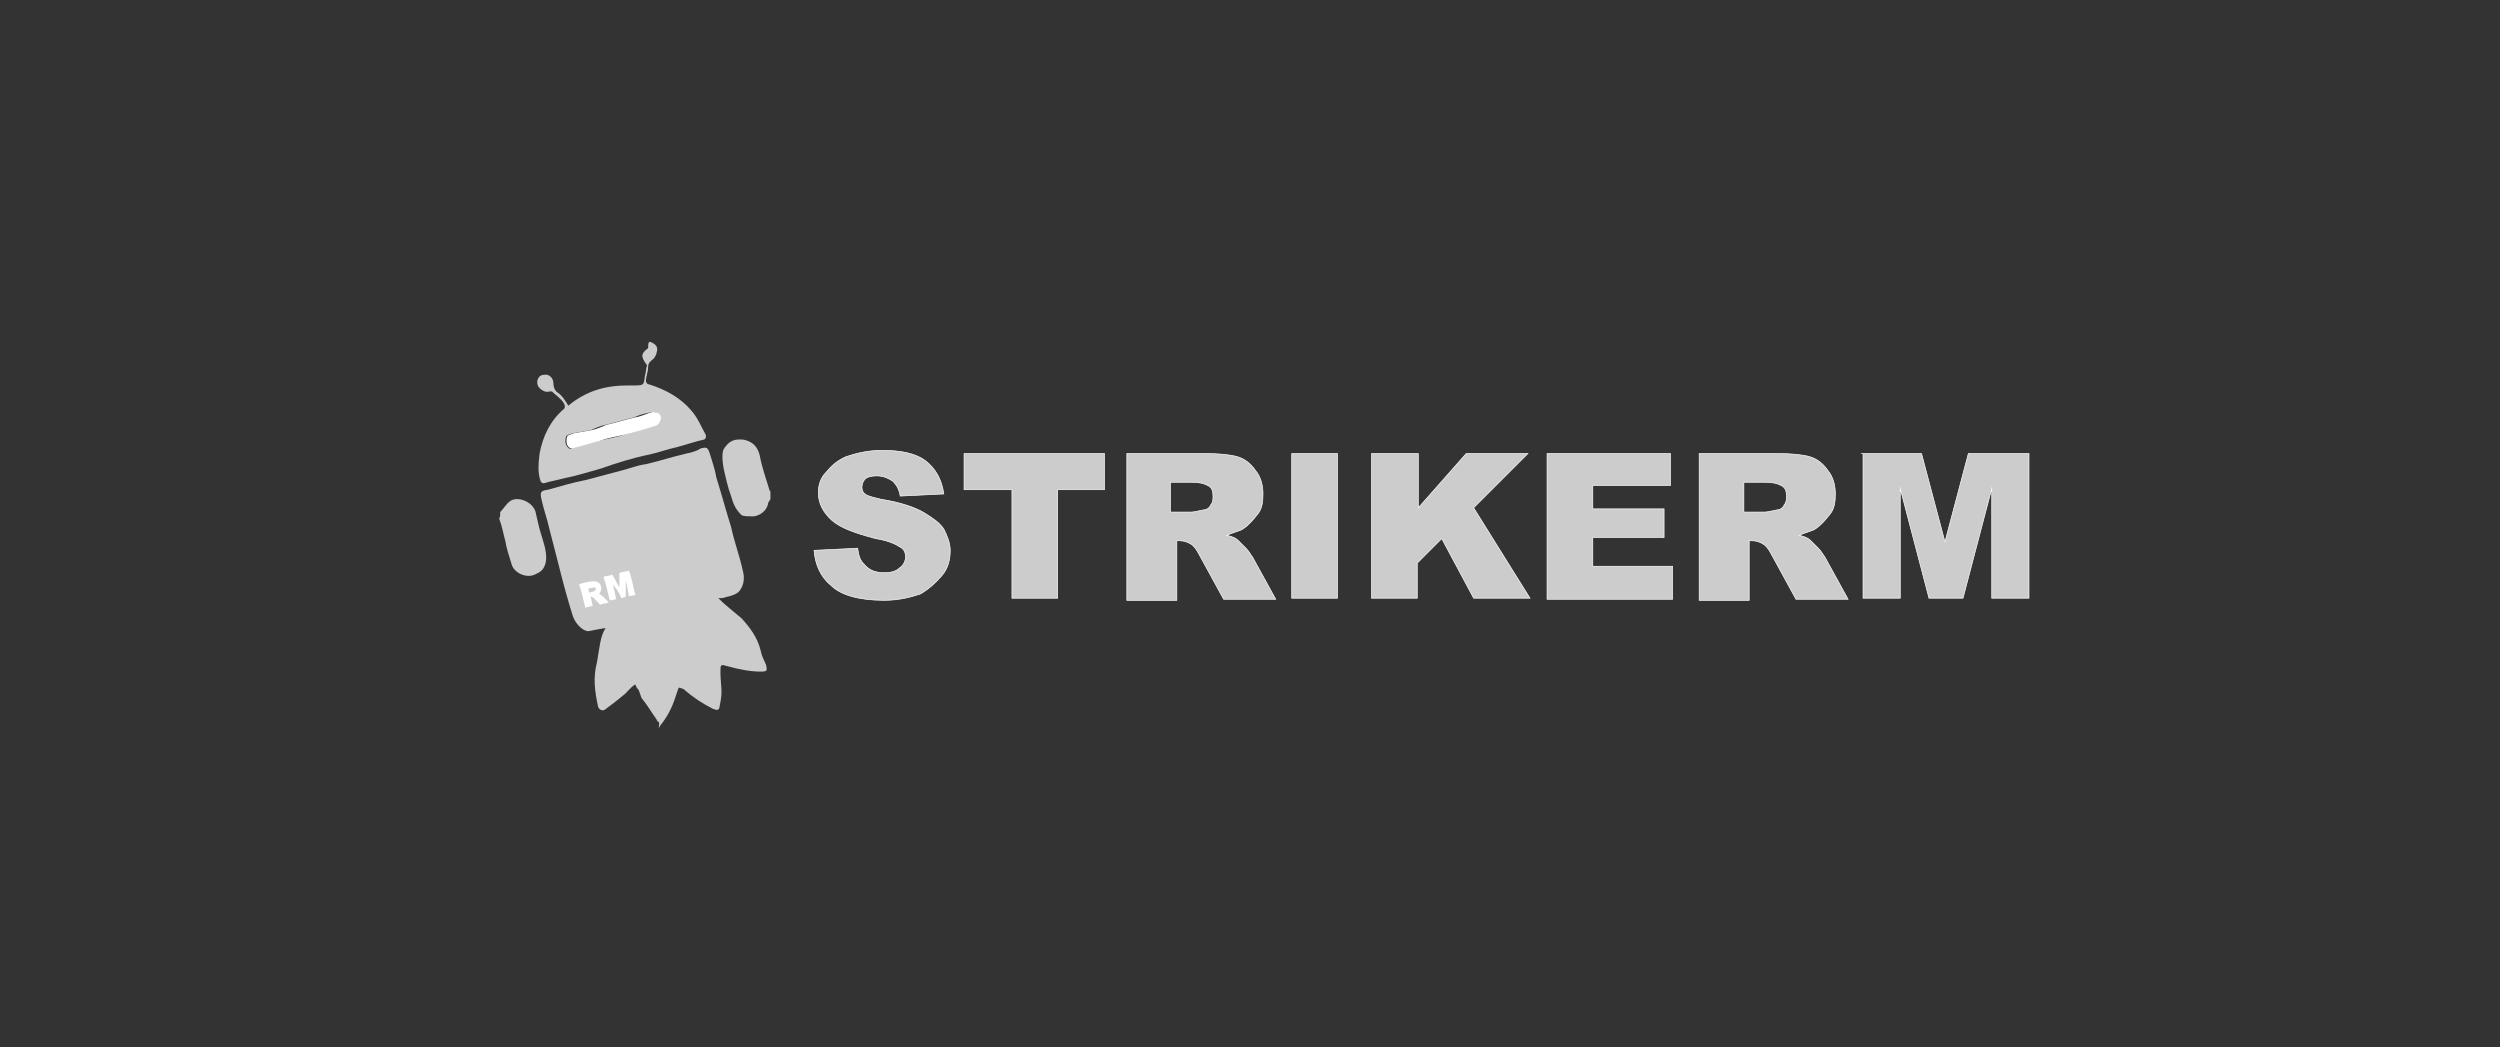 <?xml version="1.0" encoding="utf-8"?>
<!-- Generator: Adobe Illustrator 21.0.0, SVG Export Plug-In . SVG Version: 6.00 Build 0)  -->
<svg version="1.1" id="Layer_1" xmlns="http://www.w3.org/2000/svg" xmlns:xlink="http://www.w3.org/1999/xlink" x="0px" y="0px"
	 viewBox="0 0 951.84 398.65" enable-background="new 0 0 951.84 398.65" xml:space="preserve">
<rect x="0" y="0" width="951.84" height="398.65" fill="#333333" stroke="none"/>
<g>
	<g>
		<path fill="#CCCCCC" d="M250.397,274.746c0-0.405-0.405-0.405-0.405-0.81c-2.025-2.835-3.645-5.671-5.671-8.101
			c-0.405-0.81-0.81-2.43-1.215-3.24c-0.405-0.405-0.81-0.81-1.215-2.025c-2.025,1.215-3.24,3.24-4.456,4.05
			c-2.43,2.025-4.456,3.646-7.291,5.671c-0.81,0.405-2.025,0-2.43-1.215c-1.215-5.671-2.025-10.936-0.405-17.012
			c0.405-2.43,0.81-5.266,1.215-7.291s0.81-3.646,2.025-5.671c-2.43,0.405-4.456,0.81-6.481,1.215c-2.43,0-5.266-3.24-6.076-6.076
			c-2.025-6.481-3.645-12.556-5.266-19.037c-1.215-4.455-2.43-9.721-3.645-14.177c-0.81-3.646-2.025-6.886-2.835-10.531
			c-0.81-3.24-0.405-3.646,2.43-4.05c4.456-1.215,9.721-2.835,14.177-3.646c4.456-1.215,9.316-2.43,13.772-3.646
			c3.24-0.81,6.076-2.025,9.316-2.43c5.266-1.215,10.126-2.835,15.392-4.05c2.025-0.405,3.645-0.81,5.671-2.025
			c2.025-0.405,2.43-0.405,3.24,2.025c0.81,2.835,2.025,6.076,2.43,8.911c2.025,6.481,3.645,12.556,5.671,19.037
			c1.215,5.671,3.24,10.936,4.456,16.607c0.81,2.835,0.405,5.671-1.215,7.696c-0.81,1.215-3.24,2.025-5.266,2.43
			c-0.81,0.405-2.025,0.405-2.835,0.405c2.835,2.835,6.076,5.266,8.911,7.696c3.24,3.646,6.076,7.291,7.291,12.556
			c0.405,2.025,1.215,3.24,2.025,5.266c0.405,2.025,0.405,2.43-2.025,2.43c-4.05,0-8.101-0.81-12.557-2.025
			c-2.835-0.81-2.835-0.81-2.835,2.43c0,2.43,0.405,5.266,0.405,7.291s-0.405,4.05-0.81,6.076c-0.405,1.215-1.215,0.81-2.43,0.405
			c-4.05-2.025-7.696-4.455-10.936-7.291c-0.405-0.405-0.81-0.405-2.025-0.81c-0.405,0.405-0.405,1.215-0.81,2.025
			c-1.215,4.05-2.835,8.101-6.076,12.151c-0.405,0.405-0.405,0.81-0.81,1.215C251.207,274.746,250.802,274.746,250.397,274.746z"/>
		<path fill="#CCCCCC" d="M247.561,130.144c2.025,0.81,3.24,2.025,2.43,4.05c0,0.81-0.81,2.025-1.215,2.43
			c-0.81,0.81-2.025,1.215-2.025,3.24s-0.81,3.24-0.81,5.266c0,0.405,0.405,1.215,1.215,1.215
			c6.481,2.025,12.151,5.266,16.202,10.126c2.43,2.835,3.645,6.076,5.266,8.911c0.405,0.81,0,2.025-0.81,2.025
			c-3.645,0.81-6.886,2.025-10.126,2.835c-3.645,0.81-6.886,2.025-10.531,2.835c-6.076,1.215-12.557,3.24-18.227,5.266
			c-4.456,1.215-9.316,2.835-13.772,3.646c-2.835,0.81-5.671,1.215-8.101,2.025c-0.405,0-1.215-0.405-1.215-0.81
			c-1.215-3.24-0.81-6.886-0.405-10.531c1.215-6.481,4.05-12.556,9.316-17.012c0.405-0.405,0.405-1.215,0-2.025
			c-1.215-2.025-3.24-3.24-4.456-4.455c-0.405-0.405-1.215,0-2.025,0c-1.215,0-3.24-1.215-3.645-2.835
			c-0.405-2.025,0.81-3.646,2.43-3.646c2.025-0.405,3.645,1.215,3.645,3.24c0,1.215,0.405,2.43,1.215,3.24
			c2.025,1.215,3.24,3.24,4.456,5.266c6.886-5.671,14.177-7.696,22.683-7.696c0.405,0,0.81,0,2.025,0c4.05,0,4.05,0,4.456-3.646
			c0.405-1.215,0.405-2.835,0.81-4.05c-2.43-3.24-2.43-4.455,0.405-6.481C246.751,130.144,247.156,130.144,247.561,130.144z
			 M248.372,156.878c-2.025,0.405-4.456,0.81-6.886,2.025c-3.645,0.81-7.291,2.025-10.936,2.835
			c-2.025,0.405-3.645,1.215-5.671,2.025c-2.43,0.405-4.456,0.81-6.886,1.215c-0.81,0.405-2.025,0.405-2.43,1.215
			s-0.405,2.43,0,3.24c0.405,0.405,0.81,2.025,2.43,1.215c3.24-0.81,6.481-2.025,10.126-2.835c3.24-0.81,6.481-1.215,9.721-2.43
			c3.645-0.81,7.696-2.025,11.341-3.24c0.81-0.405,2.025-2.025,2.025-2.835C251.612,158.498,250.802,156.878,248.372,156.878z"/>
		<path fill="#CCCCCC" d="M293.332,190.092c-0.405,0.405-0.405,0.81-0.81,1.215c-0.405,3.24-3.645,5.671-6.886,5.266
			c-1.215,0-3.24,0-3.645-0.81c-2.025-2.025-2.835-4.05-3.645-6.886c-1.215-3.24-2.025-6.886-2.835-10.531
			c-0.405-2.43-0.81-5.266,0-7.291c2.025-3.24,4.051-4.05,7.696-3.646c3.645,0.81,5.266,2.835,6.076,6.076
			c0.81,4.455,2.43,8.911,3.645,12.962c0,0.405,0.405,0.405,0.405,0.81C293.332,188.066,293.332,189.281,293.332,190.092z"/>
		<path fill="#CCCCCC" d="M190.45,194.952c1.215-1.215,2.43-3.24,3.645-4.05c2.43-2.025,8.101-0.405,9.721,3.646
			c0.405,2.025,0.81,3.24,1.215,5.266c0.81,3.646,2.43,7.291,2.835,10.936c0.405,3.24-0.405,6.481-3.645,7.696
			c-3.24,2.025-8.101,0-9.316-3.24c-0.81-2.835-2.025-6.076-2.43-8.911c-0.81-2.835-1.215-5.671-2.43-8.911
			C190.45,196.977,190.45,196.167,190.45,194.952z"/>
		<path fill="#FFFFFF" d="M248.372,156.878c2.43,0,3.24,0.81,3.24,2.43c0,0.81-0.81,2.43-2.025,2.835
			c-3.645,1.215-7.696,2.43-11.341,3.24c-3.24,0.81-6.481,1.215-9.721,2.43c-3.24,0.81-6.886,2.025-10.126,2.835
			c-1.215,0.405-2.025-0.405-2.43-1.215s-0.405-2.43,0-3.24c0-0.405,1.215-0.81,2.43-1.215c2.43-0.405,4.456-0.81,6.886-1.215
			c2.025-0.405,3.645-1.215,5.671-2.025c3.645-0.81,7.291-2.025,10.936-2.835C244.321,158.498,246.751,157.283,248.372,156.878z"/>
	</g>
	<g>
		<g>
			<path fill="#FFFFFF" d="M241.891,226.546c-0.81,0-1.215,0.405-2.43,0.405c-0.405-2.025-0.81-4.05-1.215-6.076l0,0
				c0,0.81,0,2.025,0,2.835s0,2.43,0,3.24c0,0.405,0,0.405-0.405,0.405s-0.81,0.405-1.215,0.405c-0.81-2.025-2.025-3.646-3.24-5.266
				l0,0c0.405,2.025,0.81,3.646,1.215,5.671c-0.81,0-1.215,0.405-2.43,0.405c-0.81-2.835-1.215-5.671-2.43-8.911
				c0.81-0.405,2.43-0.405,3.24-0.81c0,0,0.405,0,0.405,0.405c0.81,1.215,1.215,2.43,2.025,3.646c0,0,0,0.405,0.405,0.405
				c0-0.81,0-2.025,0-2.835c0-0.405,0-1.215,0-2.025c0,0,0-0.405,0.405-0.405c0.81-0.405,2.43-0.405,3.24-0.81
				C240.676,220.47,241.081,223.711,241.891,226.546z"/>
			<path fill="#FFFFFF" d="M228.119,226.141c1.215,0.405,2.43,2.025,3.645,3.24c-0.81,0.405-2.43,0.405-3.24,0.81
				c0,0-0.405,0-0.405-0.405c-0.405-0.405-1.215-1.215-2.025-2.025c-0.405-0.405-0.81-0.81-1.215-0.405
				c0.405,0.81,0.405,2.43,0.81,3.24c-0.81,0.405-2.025,0.405-2.835,0.81c-0.81-2.835-1.215-6.076-2.43-8.911
				c0.405,0,0.81-0.405,1.215-0.405c1.215-0.405,3.24-0.81,4.456-0.81c0.81,0,2.025,0.405,2.43,1.215
				C228.929,223.306,229.334,224.521,228.119,226.141C228.119,225.736,228.119,226.141,228.119,226.141z M224.474,225.736
				c0.405-0.405,1.215-0.405,2.025-0.81c0,0,0.405-0.405,0.405-0.81s-0.405-0.405-0.81-0.405s-0.81,0-2.025,0.405
				C224.069,224.521,224.069,224.926,224.474,225.736z"/>
		</g>
	</g>
</g>
<g>
	<path fill="#CCCCCC" stroke="#FFFFFF" stroke-width="0.25" stroke-miterlimit="10" d="M309.939,209.534l16.607-0.81
		c0.405,2.835,0.81,4.455,2.43,6.076c2.025,2.43,4.456,3.24,7.696,3.24c2.43,0,4.456-0.405,6.076-2.025
		c1.215-0.81,2.025-2.43,2.025-4.05c0-1.215-0.405-2.835-2.025-3.646c-1.215-0.81-4.05-2.43-9.316-3.24
		c-7.696-2.025-13.367-4.05-16.607-6.886c-3.24-2.835-5.266-6.481-5.266-10.531c0-2.835,0.81-5.671,2.835-7.696
		c2.025-2.43,4.05-4.455,7.696-6.076c3.645-1.215,8.101-2.43,13.772-2.43c7.291,0,12.962,1.215,16.607,4.05
		s6.076,6.886,6.886,12.556l-16.607,0.81c-0.405-2.43-1.215-4.05-2.835-5.671c-1.215-0.81-3.24-2.025-6.076-2.025
		c-2.025,0-3.645,0.405-4.456,1.215c-0.81,0.81-1.215,2.025-1.215,3.24c0,0.81,0.405,2.025,1.215,2.43
		c0.81,0.81,2.835,1.215,6.076,2.025c7.696,1.215,13.367,3.24,16.607,5.266c3.24,2.025,5.671,3.646,7.291,6.076
		c1.215,2.43,2.43,5.266,2.43,8.101c0,3.646-0.81,6.886-3.24,9.721c-2.43,2.835-5.266,5.266-8.101,6.886
		c-3.645,1.215-8.101,2.43-13.772,2.43c-9.721,0-16.607-2.025-20.252-5.671C312.369,219.66,310.344,214.799,309.939,209.534z"/>
	<path fill="#CCCCCC" stroke="#FFFFFF" stroke-width="0.25" stroke-miterlimit="10" d="M367.051,172.674h53.466v13.772h-17.822
		v41.315h-17.417v-41.315h-18.227L367.051,172.674L367.051,172.674z"/>
	<path fill="#CCCCCC" stroke="#FFFFFF" stroke-width="0.25" stroke-miterlimit="10" d="M429.023,227.761v-55.086h29.568
		c5.671,0,9.721,0.405,12.557,1.215s5.266,2.835,6.886,5.266c2.025,2.43,2.835,5.671,2.835,8.911c0,3.24-0.405,5.671-2.025,7.696
		s-3.24,4.05-5.671,5.671c-1.215,0.81-3.645,1.215-6.076,2.43c2.43,0.405,3.645,1.215,4.456,2.025
		c0.405,0.405,1.215,1.215,2.835,2.835c1.215,1.215,2.025,2.835,2.43,3.24l8.911,16.202h-19.847l-9.316-17.012
		c-1.215-2.43-2.43-3.646-3.24-4.05c-1.215-0.81-2.835-1.215-4.05-1.215h-1.215v22.683h-19.037v-0.811H429.023z M446.44,194.952
		h7.291c0.81,0,2.43-0.405,4.456-0.81c1.215,0,2.43-0.81,2.835-2.025c0.81-0.81,0.81-2.025,0.81-3.24c0-2.025-0.405-3.24-2.025-4.05
		s-3.24-1.215-6.481-1.215h-7.696v11.341h0.81V194.952z"/>
	<path fill="#CCCCCC" stroke="#FFFFFF" stroke-width="0.25" stroke-miterlimit="10" d="M491.805,172.674h17.417v55.086h-17.417
		V172.674z"/>
	<path fill="#CCCCCC" stroke="#FFFFFF" stroke-width="0.25" stroke-miterlimit="10" d="M522.589,172.674h17.417v20.657
		l18.227-20.657h23.493l-20.657,20.657l21.467,34.429h-21.467l-12.151-22.683l-9.316,9.316v13.367h-17.417v-55.086H522.589z"/>
	<path fill="#CCCCCC" stroke="#FFFFFF" stroke-width="0.25" stroke-miterlimit="10" d="M589.017,172.674h46.986v12.151h-29.568
		v8.911h27.138v10.936h-27.138v10.936h30.379v12.556h-47.796L589.017,172.674L589.017,172.674z"/>
	<path fill="#CCCCCC" stroke="#FFFFFF" stroke-width="0.25" stroke-miterlimit="10" d="M646.939,227.761v-55.086h29.568
		c5.671,0,9.721,0.405,12.557,1.215s5.266,2.835,6.886,5.266c2.025,2.43,2.835,5.671,2.835,8.911c0,3.24-0.405,5.671-2.025,7.696
		s-3.24,4.05-5.671,5.671c-1.215,0.81-3.645,1.215-6.076,2.43c2.43,0.405,3.645,1.215,4.456,2.025
		c0.405,0.405,1.215,1.215,2.835,2.835c1.215,1.215,2.025,2.835,2.43,3.24l8.911,16.202h-19.847l-9.316-17.012
		c-1.215-2.43-2.43-3.646-3.24-4.05c-1.215-0.81-2.835-1.215-4.05-1.215h-1.215v22.683H646.94L646.939,227.761L646.939,227.761z
		 M664.761,194.952h7.291c0.81,0,2.43-0.405,4.456-0.81c1.215,0,2.43-0.81,2.835-2.025c0.81-0.81,0.81-2.025,0.81-3.24
		c0-2.025-0.405-3.24-2.025-4.05s-3.24-1.215-6.481-1.215h-7.696v11.341h0.81V194.952z"/>
	<path fill="#CCCCCC" stroke="#FFFFFF" stroke-width="0.25" stroke-miterlimit="10" d="M708.506,172.674h23.088l8.911,33.619
		l8.911-33.619h23.088v55.086h-14.177v-41.72l-10.936,41.72h-12.962l-10.936-41.72v41.72h-14.177v-55.086H708.506z"/>
</g>
</svg>
